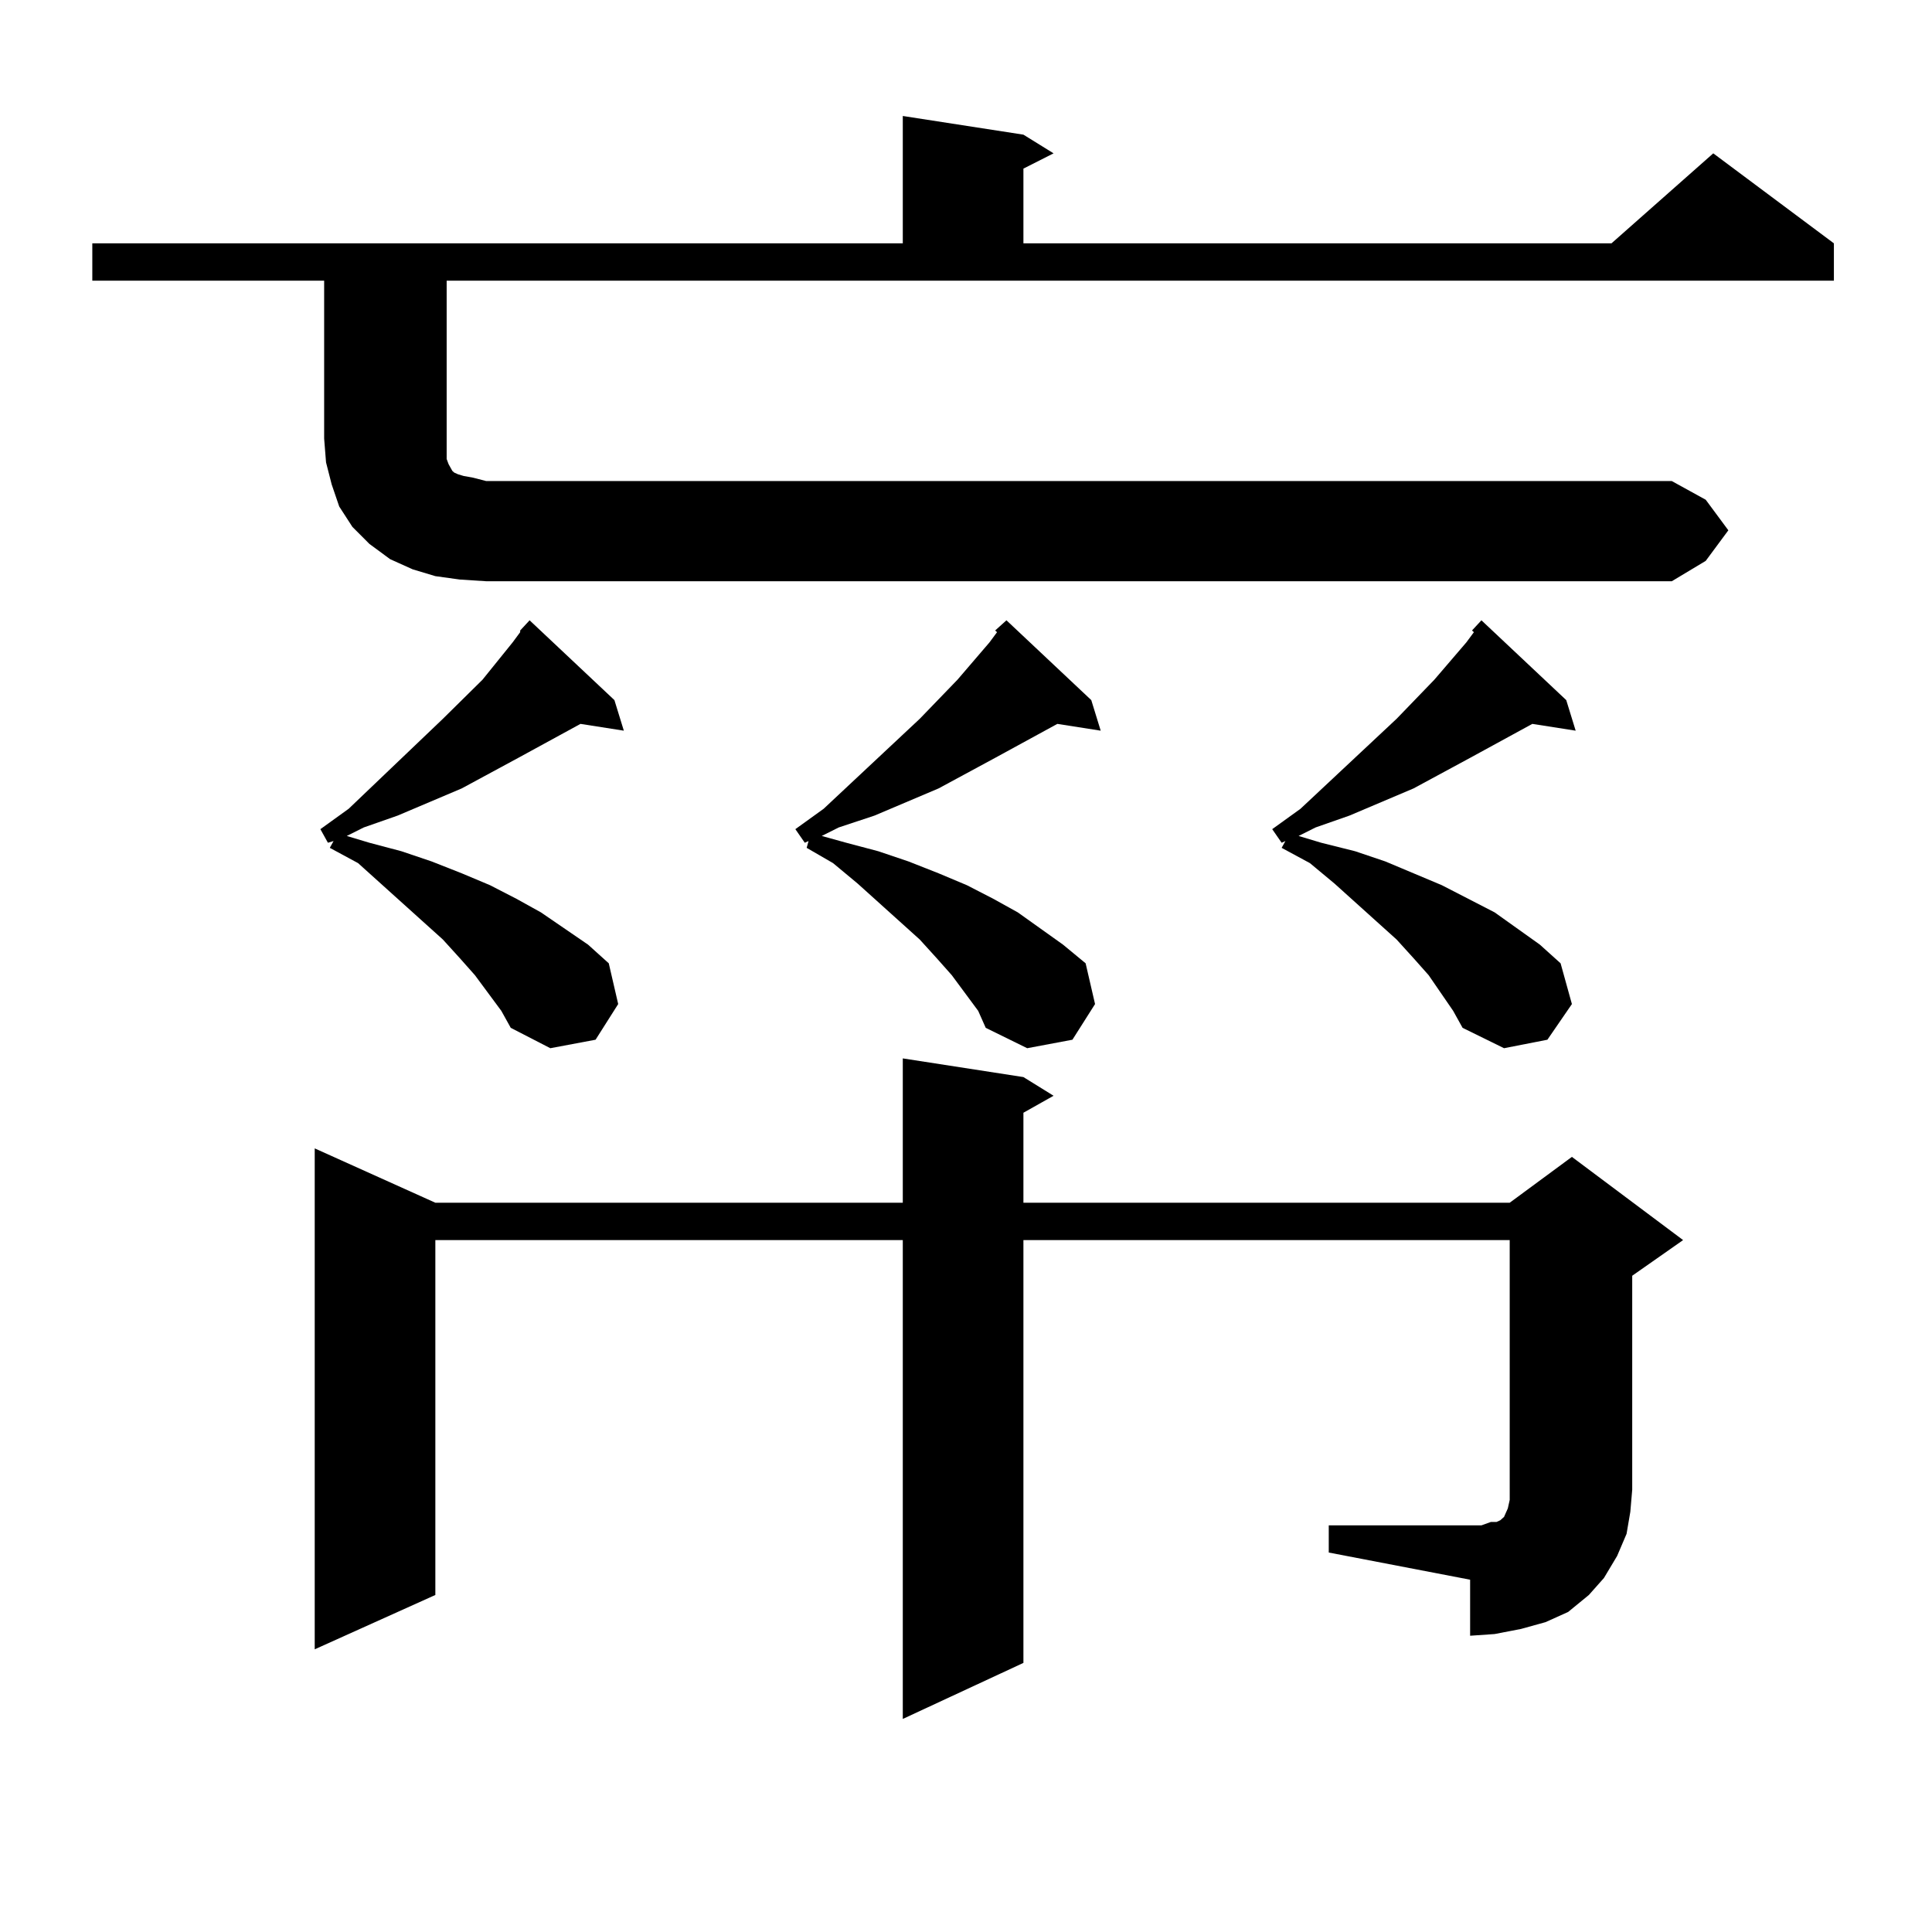 <?xml version="1.0" encoding="utf-8"?>
<!-- Generator: Adobe Illustrator 16.0.0, SVG Export Plug-In . SVG Version: 6.00 Build 0)  -->
<!DOCTYPE svg PUBLIC "-//W3C//DTD SVG 1.1//EN" "http://www.w3.org/Graphics/SVG/1.1/DTD/svg11.dtd">
<svg version="1.1" id="图层_1" xmlns="http://www.w3.org/2000/svg" xmlns:xlink="http://www.w3.org/1999/xlink" x="0px" y="0px"
	 width="1000px" height="1000px" viewBox="0 0 1000 1000" enable-background="new 0 0 1000 1000" xml:space="preserve">
<path d="M894.588,274.484l-11.707,15.82l-17.561,10.547H251.677l-13.658-0.879l-12.682-1.758l-11.707-3.516l-11.707-5.273
	l-10.731-7.91l-8.78-8.789l-6.829-10.547l-3.902-11.426l-2.927-11.426l-0.976-12.305v-81.738H47.78v-19.336h419.501V60.031
	l62.438,9.668l15.609,9.668l-15.609,7.91v38.672h304.383l52.682-46.582l62.438,46.582v19.336H231.19v87.891v4.395l0.976,2.637
	l0.976,1.758l0.976,1.758l0.976,0.879l1.951,0.879l2.927,0.879l4.878,0.879l6.829,1.758H865.32l17.561,9.668L894.588,274.484z
	 M687.764,789.523h73.169h5.854l4.878-1.758h2.927l1.951-0.879l1.951-1.758l1.951-4.395l0.976-4.395v-5.273V641.867H529.719v218.848
	l-62.438,29.004V641.867H225.336v183.691l-62.438,28.125V594.406l62.438,28.125h241.945v-74.707l62.438,9.668l15.609,9.668
	l-15.609,8.789v46.582H781.42l32.194-23.73l57.56,43.066l-26.341,18.457v110.742l-0.976,11.426l-1.951,11.426l-4.878,11.426
	l-6.829,11.426l-7.805,8.789l-10.731,8.789l-11.707,5.273l-12.683,3.516l-13.658,2.637l-12.683,0.879v-29.004l-73.169-14.063
	V789.523z M259.481,523.215l-13.658-18.457l-7.805-8.789l-8.78-9.668l-32.194-29.004l-11.707-10.547l-14.634-7.91l1.951-3.516
	l-2.927,0.879l-3.902-7.031l14.634-10.547l48.779-46.582l20.487-20.215l15.609-19.336l3.902-5.273v-0.879l4.878-5.273l43.901,41.309
	l4.878,15.82l-22.438-3.516l-32.194,17.578l-29.268,15.82l-33.169,14.063l-17.561,6.152l-8.78,4.395l11.707,3.516l16.585,4.395
	l15.609,5.273l15.609,6.152l14.634,6.152l13.658,7.031l12.683,7.031l24.39,16.699l10.731,9.668l4.878,21.094l-11.707,18.457
	l-23.414,4.395l-20.487-10.547L259.481,523.215z M506.305,523.215l-13.658-18.457l-7.805-8.789l-8.78-9.668l-32.194-29.004
	l-12.683-10.547l-13.658-7.91l0.976-3.516l-1.951,0.879l-4.878-7.031l14.634-10.547l49.755-46.582l19.512-20.215l16.585-19.336
	l3.902-5.273l-0.976-0.879l5.854-5.273l43.901,41.309l4.878,15.82l-22.438-3.516l-32.194,17.578l-29.268,15.82l-33.17,14.063
	l-18.536,6.152l-8.78,4.395l12.683,3.516l16.585,4.395l15.609,5.273l15.609,6.152l14.634,6.152l13.658,7.031l12.683,7.031
	l23.414,16.699l11.707,9.668l4.878,21.094l-11.707,18.457l-23.414,4.395l-21.463-10.547L506.305,523.215z M752.152,523.215
	l-12.683-18.457l-7.805-8.789l-8.78-9.668l-32.194-29.004l-12.683-10.547l-14.634-7.91l1.951-3.516l-1.951,0.879l-4.878-7.031
	l14.634-10.547l49.755-46.582l19.512-20.215l16.585-19.336l3.902-5.273l-0.976-0.879l4.878-5.273l43.901,41.309l4.878,15.82
	l-22.438-3.516l-32.194,17.578l-29.268,15.82l-33.17,14.063l-17.561,6.152l-8.78,4.395l11.707,3.516l17.561,4.395l15.609,5.273
	l14.634,6.152l14.634,6.152l13.658,7.031l13.658,7.031l23.414,16.699l10.731,9.668l5.854,21.094l-12.683,18.457l-22.438,4.395
	l-21.463-10.547L752.152,523.215z"/>
</svg>
